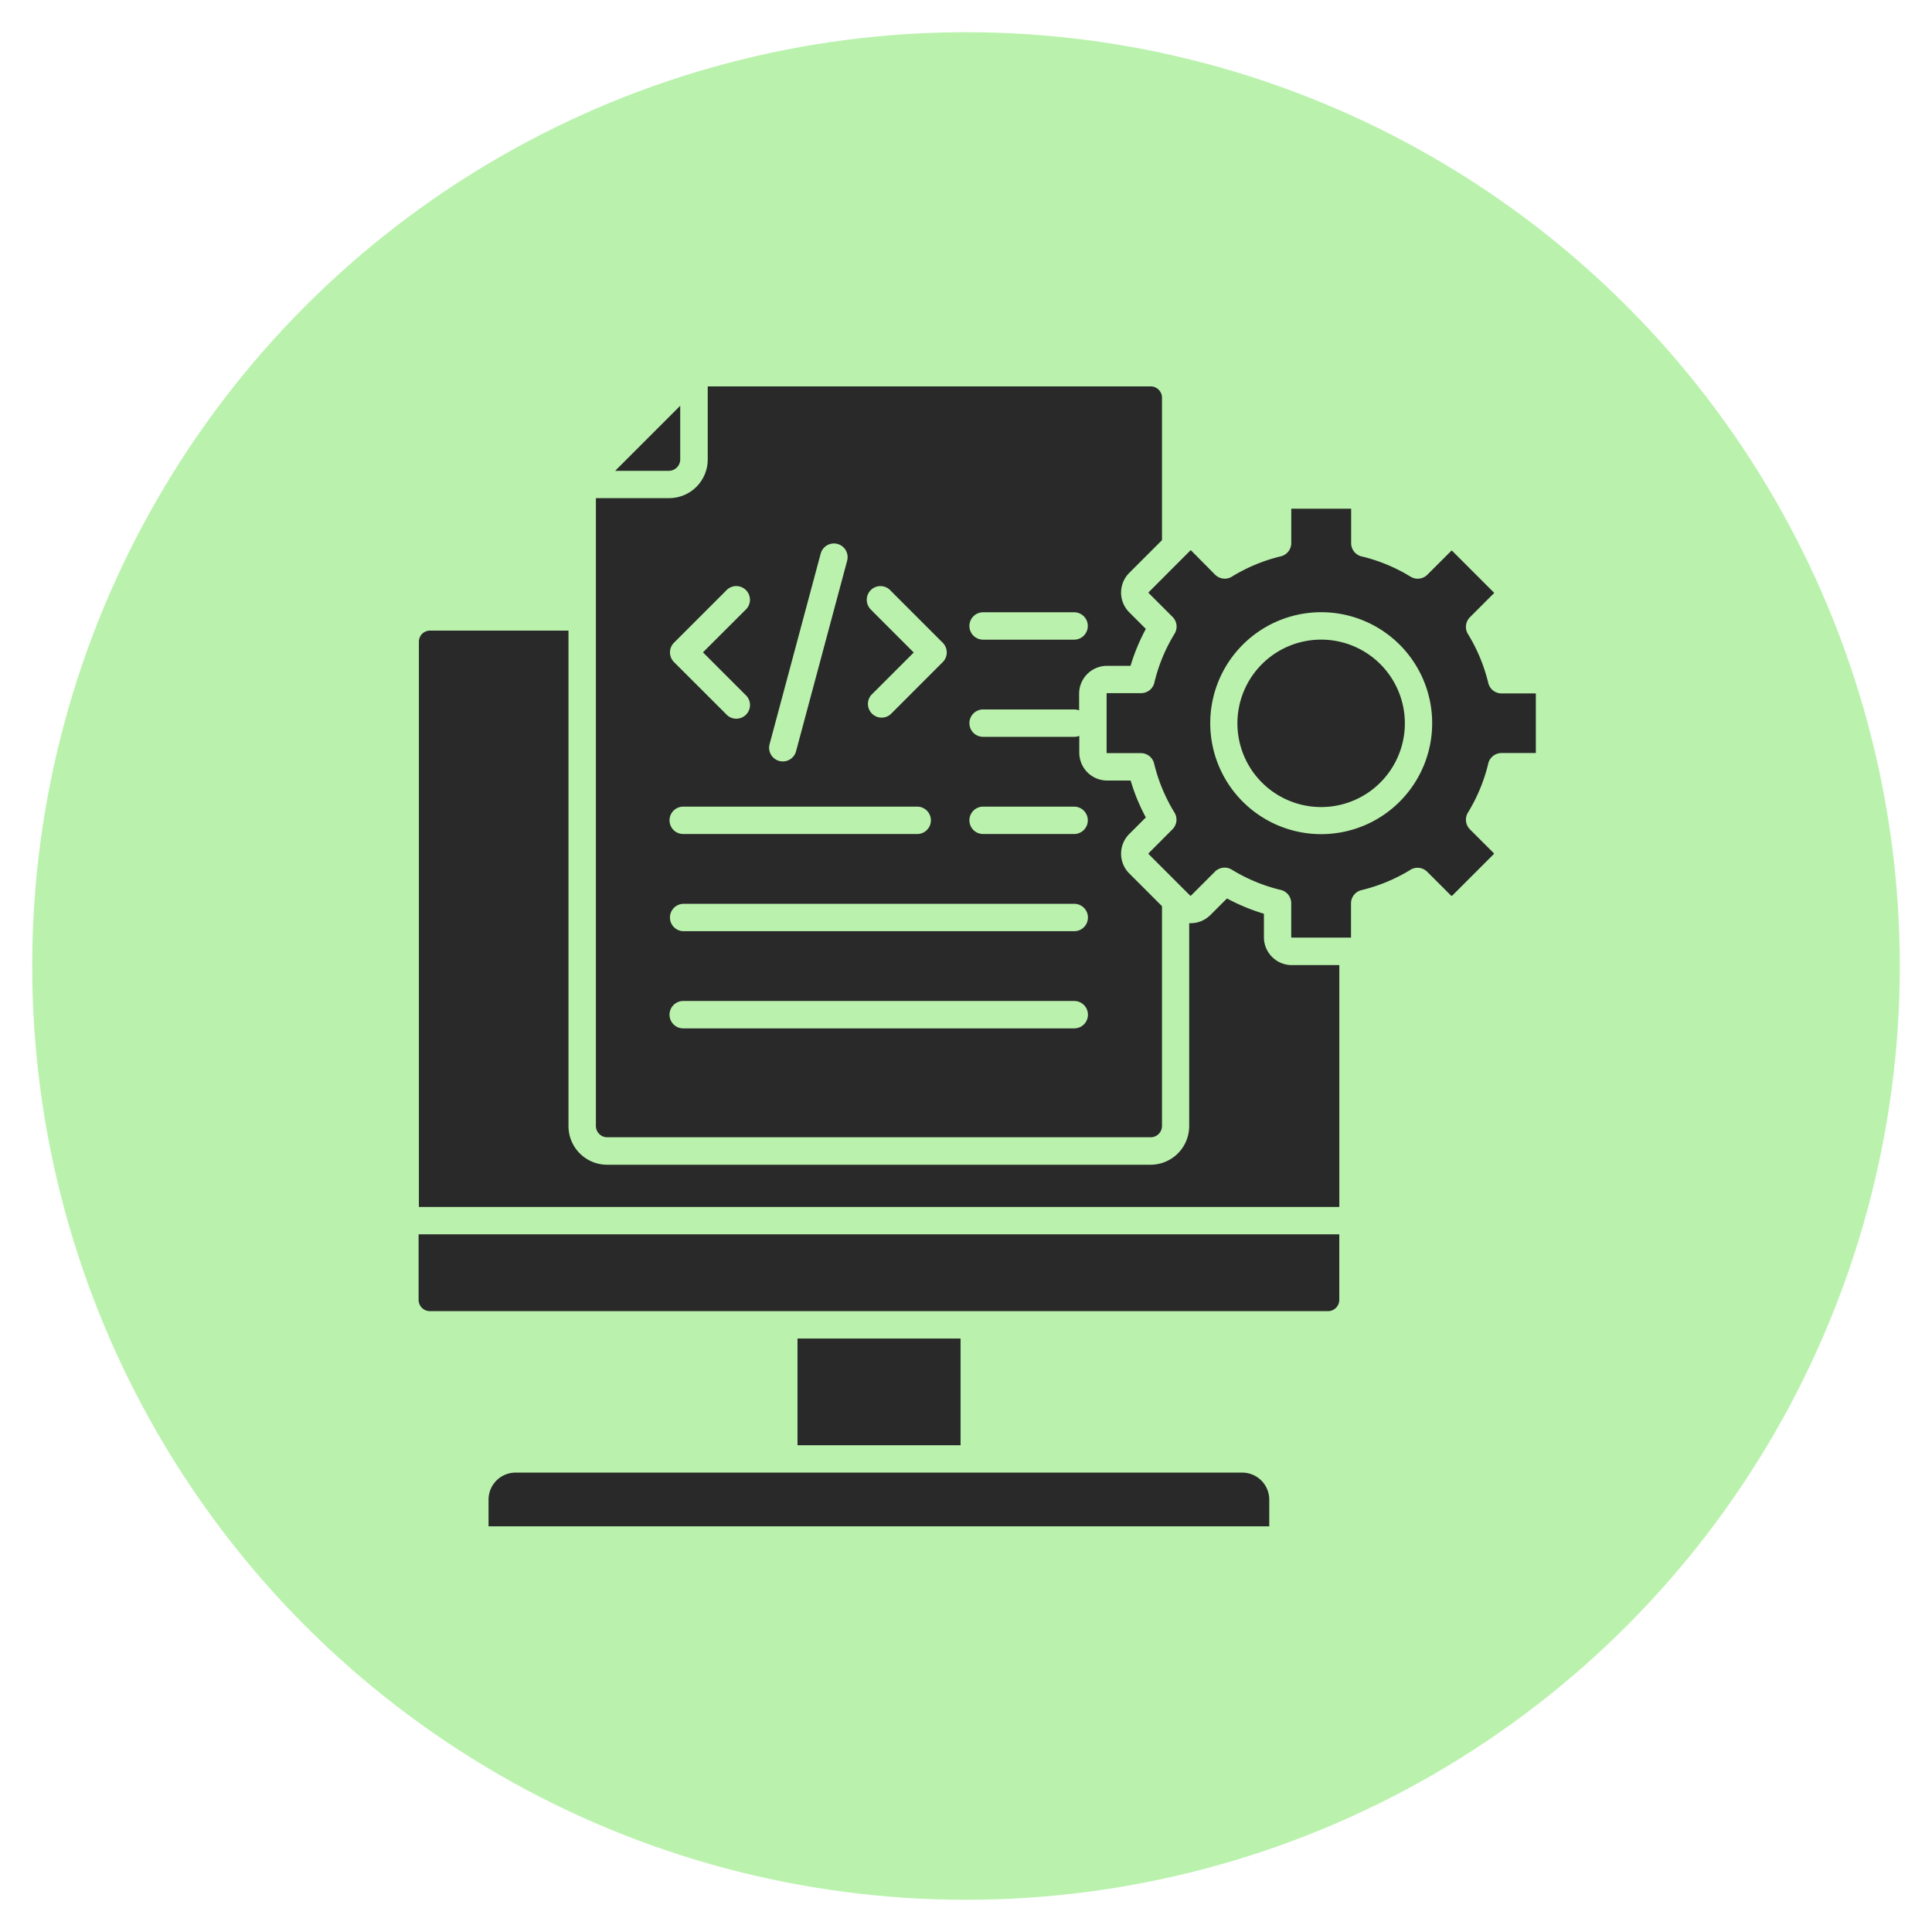 <svg xmlns="http://www.w3.org/2000/svg" xmlns:xlink="http://www.w3.org/1999/xlink" width="60" height="60" viewBox="0 0 60 60">
  <defs>
    <clipPath id="clip-cms">
      <rect width="60" height="60"/>
    </clipPath>
  </defs>
  <g id="cms" clip-path="url(#clip-cms)">
    <circle id="Ellipse_9" data-name="Ellipse 9" cx="29" cy="29" r="29" transform="translate(1 1)" fill="#baf2ad"/>
    <g id="Group_3132" data-name="Group 3132" transform="translate(5.231 5.094)">
      <path id="Path_1349" data-name="Path 1349" d="M17.918,16.483a.425.425,0,1,1-.6.6h0L15.7,15.467a.425.425,0,0,1,0-.6l1.617-1.617a.425.425,0,1,1,.6.6L16.6,15.165l1.315,1.315Zm3.912-2.632a.425.425,0,1,1,.6-.6l1.617,1.617a.424.424,0,0,1,0,.6h0l-1.616,1.617a.425.425,0,0,1-.6-.6l1.315-1.315-1.315-1.315Zm-2.339,4.386a.425.425,0,1,1-.822-.219h0L20.256,12.1a.425.425,0,0,1,.822.219Zm20.373,4.489,1.3-1.3a.014.014,0,0,0,0-.01.016.016,0,0,0,0-.01l-.745-.744h0a.424.424,0,0,1-.062-.52,5.294,5.294,0,0,0,.624-1.492.425.425,0,0,1,.42-.358h1.055a.013.013,0,0,0,.01,0h0a.018.018,0,0,0,0-.011V16.441l0,0a.015.015,0,0,0-.011,0H41.4a.424.424,0,0,1-.411-.324,5.327,5.327,0,0,0-.256-.785h0a5.338,5.338,0,0,0-.36-.711.425.425,0,0,1,.046-.546l.745-.745a.016.016,0,0,0,0-.021l-1.3-1.3h0a.017.017,0,0,0-.011,0,.014.014,0,0,0-.01,0l-.746.745h0a.424.424,0,0,1-.52.062,5.257,5.257,0,0,0-1.489-.623.425.425,0,0,1-.358-.42V10.714a.017.017,0,0,0,0-.01h0a.016.016,0,0,0-.01,0H34.884a.016.016,0,0,0-.014.014v1.054h0a.423.423,0,0,1-.324.411,5.279,5.279,0,0,0-.785.256h0a5.289,5.289,0,0,0-.711.36.425.425,0,0,1-.546-.047L31.759,12a.016.016,0,0,0-.021,0l-.15.15-.007.007L30.44,13.3a.016.016,0,0,0,0,.021l.745.745h0a.424.424,0,0,1,.062.52,5.246,5.246,0,0,0-.375.735,5.346,5.346,0,0,0-.246.753.424.424,0,0,1-.419.358H29.15a.016.016,0,0,0-.014.014v1.835a.016.016,0,0,0,.014.014H30.2a.424.424,0,0,1,.411.324,5.257,5.257,0,0,0,.256.785h0a5.337,5.337,0,0,0,.36.711.425.425,0,0,1-.046.546l-.744.746a.016.016,0,0,0,0,.01.014.014,0,0,0,0,.01l1.139,1.139.008.007.15.15h0a.021.021,0,0,0,.011,0h.008l.748-.748h0a.425.425,0,0,1,.521-.062,5.3,5.3,0,0,0,1.488.623.425.425,0,0,1,.359.42v1.054a.016.016,0,0,0,.014.014h1.833a.013.013,0,0,0,.01,0h0a.018.018,0,0,0,0-.011V22.961h0a.424.424,0,0,1,.324-.411,5.342,5.342,0,0,0,.786-.256,5.289,5.289,0,0,0,.711-.36.425.425,0,0,1,.546.046l.746.746h0l.011,0h.008l0,0ZM35.8,13.919a3.446,3.446,0,1,1-2.436,1.009A3.446,3.446,0,0,1,35.8,13.919Zm1.835,1.611a2.6,2.6,0,1,1-1.835-.76A2.6,2.6,0,0,1,37.635,15.53ZM33.355,40.639H10.777a.84.84,0,0,0-.836.836V42.3a.014.014,0,0,0,0,.008.011.011,0,0,0,.008,0H34.179a.011.011,0,0,0,.008,0,.014.014,0,0,0,0-.008v-.825A.84.84,0,0,0,33.355,40.639ZM19.536,36.475v3.314H24.6V36.475Zm16.826-3.236H7.769v2.036a.352.352,0,0,0,.35.35H36.012a.352.352,0,0,0,.35-.35V33.239ZM25.3,20.807a.425.425,0,0,1,0-.85h2.827a.425.425,0,0,1,0,.85Zm-9.3,0a.425.425,0,1,1-.026-.85h7.28a.425.425,0,0,1,0,.85Zm0,3.018a.425.425,0,0,1,0-.85H28.131a.425.425,0,0,1,0,.85Zm0,3.018a.425.425,0,1,1-.026-.85H28.131a.425.425,0,0,1,0,.85Zm15.7-3.265v6.3a1.2,1.2,0,0,1-1.2,1.2H13.624a1.2,1.2,0,0,1-1.2-1.2V14.49h-4.3a.351.351,0,0,0-.246.1h0a.35.35,0,0,0-.1.246V32.39H36.363V24.878H34.884a.866.866,0,0,1-.863-.863v-.732a6.159,6.159,0,0,1-1.147-.475l-.516.516a.365.365,0,0,1-.032.029.856.856,0,0,1-.578.223h-.041ZM13.873,9.528h1.672a.355.355,0,0,0,.349-.351V7.507L13.873,9.528ZM25.3,17.789a.425.425,0,1,1,0-.85h2.827a.427.427,0,0,1,.155.029v-.521a.866.866,0,0,1,.863-.863h.734q.09-.3.208-.584a6.071,6.071,0,0,1,.267-.563l-.516-.516a.865.865,0,0,1,0-1.222l1.018-1.018V7.255a.351.351,0,0,0-.349-.349H16.748v2.27a1.2,1.2,0,0,1-1.2,1.2H13.275v19.5a.352.352,0,0,0,.349.349H30.507a.352.352,0,0,0,.349-.349V23.048L29.838,22.03a.865.865,0,0,1,0-1.222l.516-.516q-.146-.272-.266-.561h0a6.03,6.03,0,0,1-.206-.585H29.15a.866.866,0,0,1-.863-.863V17.76a.427.427,0,0,1-.155.029Zm0-3.018a.425.425,0,0,1,0-.85h2.827a.425.425,0,0,1,0,.85Z" fill="#292929" fill-rule="evenodd"/>
    </g>
  </g>
</svg>
